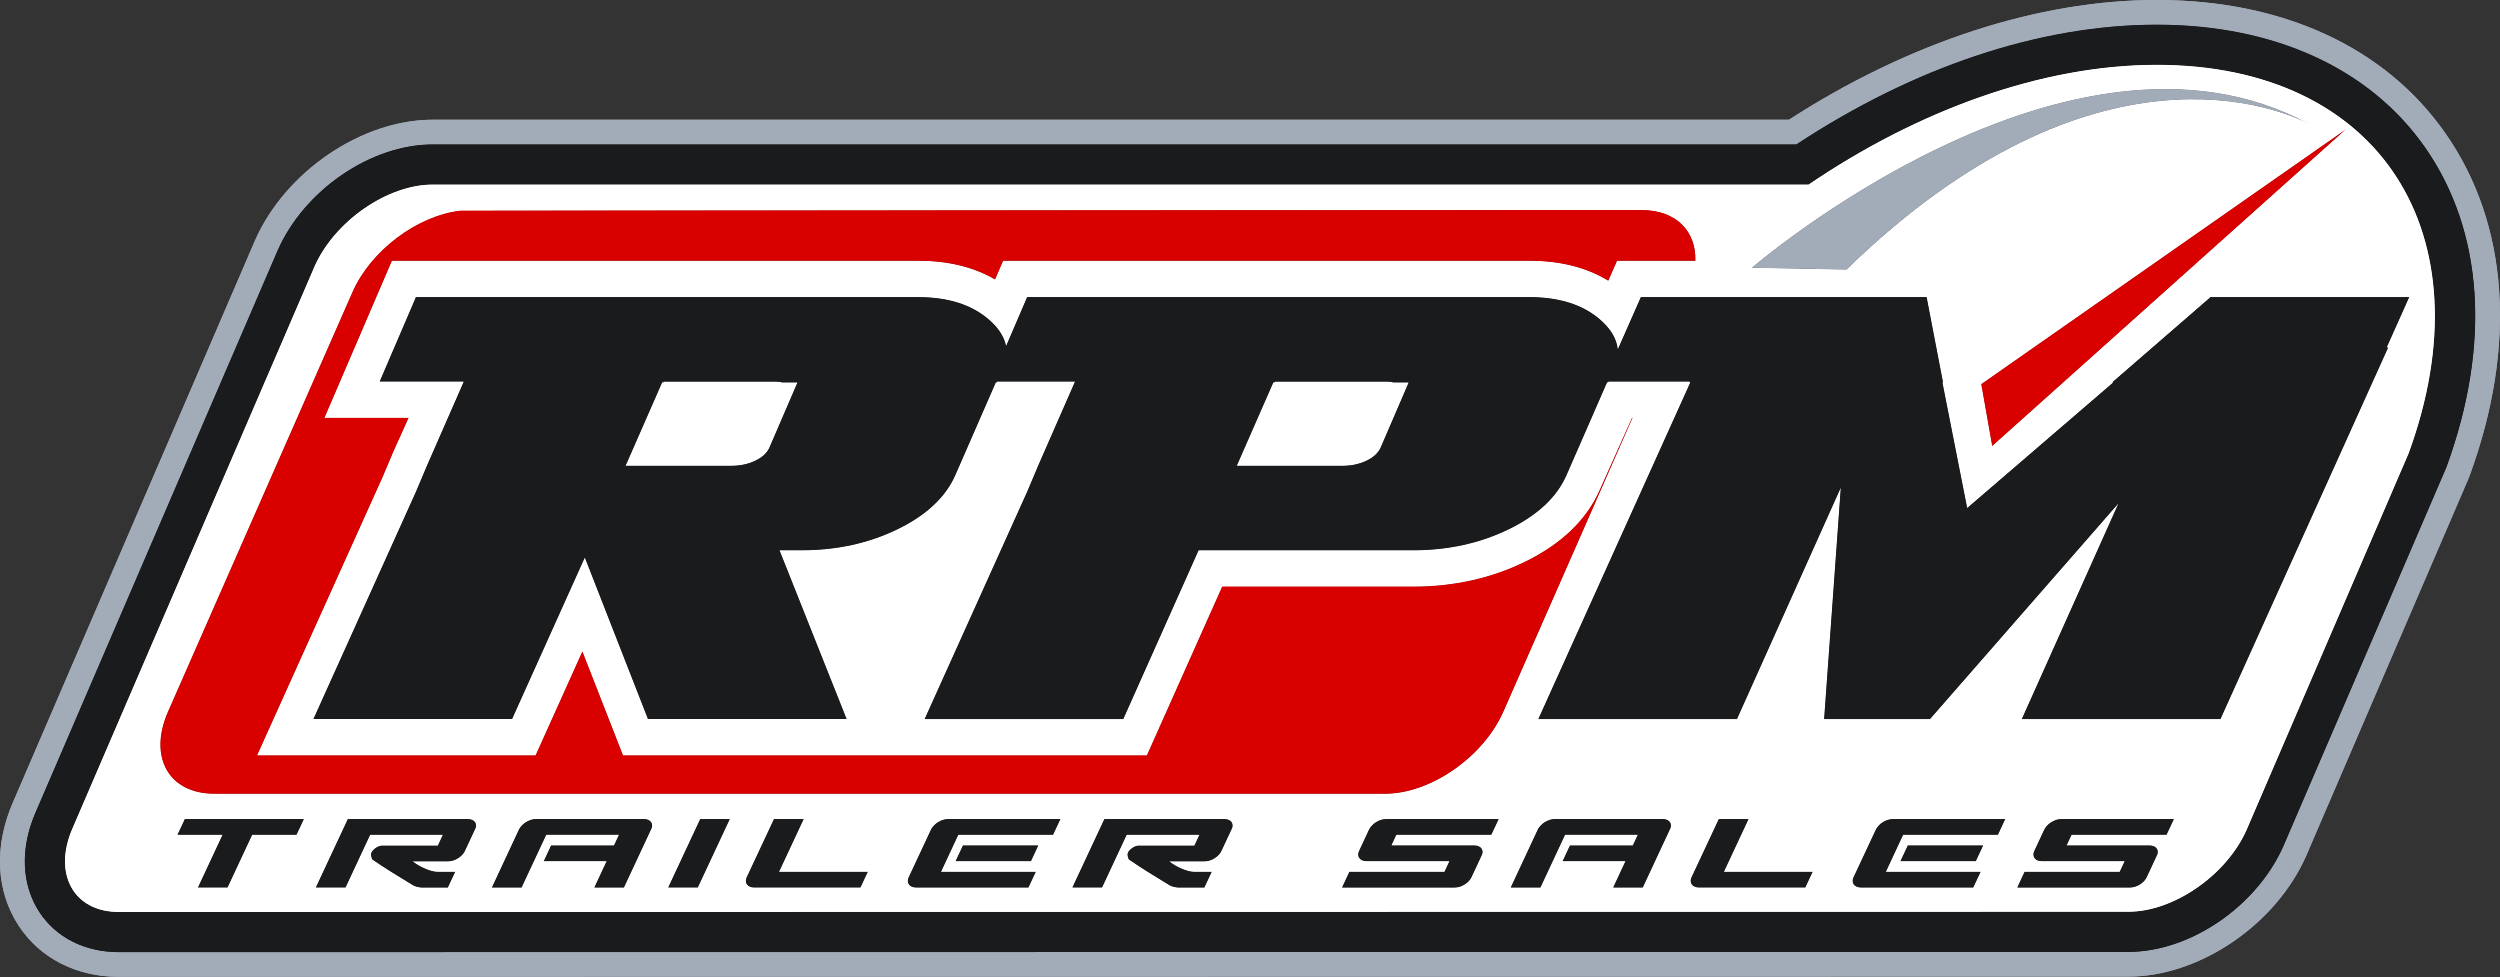 <?xml version="1.0" encoding="UTF-8"?>
<svg xmlns="http://www.w3.org/2000/svg" width="220" height="86" viewBox="0 0 220 86" fill="none">
  <rect x="0" y="0" width="220" height="86" fill="#333333" stroke="none"/>
  <g clip-path="url(#clip0_355_84)">
    <path d="M215.163 11.686C209.879 4.151 200.87 0 189.794 0C179.386 0 167.957 3.73 157.431 10.537H38.078C31.828 10.537 25.104 15.108 22.439 21.168L1.144 70.599C-0.539 74.443 -0.36 78.399 1.641 81.455C3.515 84.319 6.724 85.96 10.445 85.96L187.302 85.941C193.552 85.941 200.276 81.37 202.943 75.309L217.221 42.129L217.339 41.829C221.523 30.36 220.752 19.654 215.163 11.686ZM215.292 41.085L215.218 41.271L200.946 74.436C198.608 79.757 192.741 83.768 187.3 83.768L10.443 83.788C7.469 83.788 4.927 82.505 3.463 80.267C1.871 77.834 1.753 74.627 3.14 71.465L24.434 22.044C26.774 16.723 32.639 12.712 38.081 12.712H158.082C168.404 5.91 179.629 2.175 189.796 2.175C199.962 2.175 208.516 5.995 213.381 12.935C218.549 20.306 219.231 30.305 215.295 41.088L215.292 41.085Z" fill="#A2ABB8"></path>
    <path d="M213.379 12.933C208.514 5.995 200.138 2.173 189.794 2.173C179.45 2.173 168.404 5.907 158.08 12.71H38.078C32.639 12.71 26.772 16.723 24.432 22.041L3.143 71.465C1.758 74.627 1.874 77.834 3.465 80.267C4.929 82.505 7.473 83.788 10.445 83.788L187.302 83.768C192.741 83.768 198.608 79.755 200.949 74.436L215.22 41.271L215.295 41.085C219.229 30.303 218.549 20.304 213.381 12.933H213.379ZM211.968 39.875L197.707 73.014C195.954 77.001 191.295 80.234 187.302 80.234L10.445 80.254C6.452 80.254 4.635 76.858 6.388 72.872L27.673 23.464C29.426 19.477 34.085 16.243 38.078 16.243H159.156C168.744 9.723 179.68 5.706 189.792 5.706C209.454 5.706 218.994 20.613 211.966 39.875H211.968Z" fill="#1A1B1D"></path>
    <path d="M189.794 5.706C179.682 5.706 168.746 9.723 159.158 16.243H38.078C34.083 16.243 29.426 19.475 27.673 23.464L6.388 72.872C4.635 76.858 6.452 80.254 10.445 80.254L187.302 80.234C191.295 80.234 195.954 77.003 197.707 73.014L211.968 39.875C218.996 20.613 209.456 5.706 189.794 5.706ZM174.352 33.804L206.406 11.404L175.314 39.243L174.352 33.804ZM203.226 10.922C203.421 11.023 203.522 11.084 203.522 11.084C203.423 11.03 203.324 10.977 203.226 10.922C200.859 9.697 184.413 2.431 162.493 23.724L154.159 23.564C154.159 23.564 182.103 -0.529 203.226 10.922ZM26.093 73.454H22.192L20.022 78.099H17.421L19.59 73.454H15.621L16.266 72.078H26.737L26.093 73.454ZM41.804 72.966L40.895 74.909C40.842 75.02 40.767 75.128 40.669 75.231C40.57 75.336 40.456 75.43 40.327 75.513C40.198 75.598 40.053 75.666 39.897 75.719C39.742 75.771 39.582 75.797 39.417 75.797H36.308C36.444 75.909 36.606 76.018 36.792 76.13C36.978 76.241 37.171 76.34 37.373 76.427C37.574 76.515 37.776 76.587 37.973 76.642C38.173 76.697 38.352 76.725 38.517 76.725H40.051L39.407 78.101H37.11C37.011 78.101 36.886 78.084 36.733 78.046C36.579 78.011 36.457 77.968 36.367 77.915C35.722 77.526 35.109 77.149 34.528 76.788C33.947 76.427 33.358 76.042 32.76 75.631C32.733 75.559 32.711 75.498 32.691 75.445C32.672 75.392 32.659 75.336 32.652 75.27C32.639 75.165 32.654 75.075 32.7 74.996C32.733 74.931 32.784 74.865 32.852 74.797C32.919 74.73 32.994 74.668 33.077 74.611C33.158 74.557 33.246 74.511 33.336 74.476C33.428 74.441 33.509 74.421 33.581 74.421H38.528L38.977 73.454H32.573L30.404 78.099H27.793L30.61 72.078H41.157C41.32 72.078 41.456 72.104 41.563 72.156C41.67 72.209 41.751 72.277 41.808 72.362C41.863 72.448 41.892 72.544 41.892 72.655C41.892 72.76 41.863 72.863 41.804 72.968V72.966ZM57.298 72.966L54.903 78.099H52.302L53.386 75.775H47.853L48.497 74.399H54.031L54.471 73.452H48.068L45.898 78.097H43.288L45.683 72.964C45.742 72.859 45.819 72.754 45.918 72.647C46.016 72.539 46.13 72.443 46.264 72.358C46.398 72.272 46.54 72.205 46.693 72.152C46.847 72.1 47.007 72.073 47.178 72.073H56.652C56.814 72.073 56.95 72.1 57.057 72.152C57.165 72.205 57.246 72.272 57.303 72.358C57.358 72.443 57.386 72.539 57.386 72.651C57.386 72.756 57.358 72.859 57.298 72.964V72.966ZM61.405 78.099H58.804L61.62 72.078H64.222L61.405 78.099ZM75.719 78.099H66.371C66.209 78.099 66.073 78.073 65.966 78.02C65.859 77.968 65.778 77.9 65.721 77.814C65.666 77.729 65.635 77.635 65.633 77.532C65.629 77.427 65.655 77.32 65.705 77.211L68.109 72.078H70.719L68.55 76.723H76.361L75.716 78.099H75.719ZM92.67 73.454H84.331L82.806 76.723H91.145L90.501 78.099H80.628C80.465 78.099 80.329 78.073 80.222 78.02C80.115 77.968 80.034 77.9 79.977 77.814C79.922 77.729 79.891 77.635 79.889 77.532C79.885 77.427 79.911 77.32 79.961 77.211L81.947 72.966C82.006 72.861 82.083 72.756 82.181 72.649C82.28 72.542 82.394 72.445 82.528 72.36C82.661 72.275 82.804 72.207 82.957 72.154C83.111 72.102 83.271 72.076 83.442 72.076H93.314L92.67 73.452V73.454ZM91.368 74.401L90.724 75.778H84.095L84.739 74.401H91.368ZM108.379 72.966L107.47 74.909C107.417 75.02 107.343 75.128 107.244 75.231C107.145 75.336 107.032 75.43 106.902 75.513C106.773 75.598 106.628 75.666 106.473 75.719C106.317 75.771 106.157 75.797 105.993 75.797H102.883C103.019 75.909 103.181 76.018 103.367 76.13C103.554 76.241 103.746 76.34 103.948 76.427C104.15 76.515 104.351 76.587 104.548 76.642C104.748 76.697 104.928 76.725 105.092 76.725H106.626L105.982 78.101H103.685C103.586 78.101 103.461 78.084 103.308 78.046C103.155 78.011 103.032 77.968 102.942 77.915C102.298 77.526 101.684 77.149 101.103 76.788C100.523 76.427 99.933 76.042 99.335 75.631C99.308 75.559 99.287 75.498 99.267 75.445C99.247 75.392 99.234 75.336 99.227 75.27C99.214 75.165 99.23 75.075 99.276 74.996C99.308 74.931 99.359 74.865 99.427 74.797C99.495 74.73 99.569 74.668 99.653 74.611C99.734 74.557 99.821 74.511 99.911 74.476C100.003 74.441 100.084 74.421 100.157 74.421H105.103L105.552 73.454H99.148L96.979 78.099H94.369L97.185 72.078H107.733C107.895 72.078 108.031 72.104 108.138 72.156C108.246 72.209 108.327 72.277 108.384 72.362C108.438 72.448 108.467 72.544 108.467 72.655C108.467 72.76 108.438 72.863 108.379 72.968V72.966ZM131.237 73.454H122.879L122.438 74.401H129.732C129.894 74.401 130.03 74.428 130.137 74.48C130.245 74.533 130.326 74.6 130.383 74.686C130.437 74.771 130.466 74.867 130.466 74.979C130.466 75.084 130.437 75.187 130.378 75.292L129.48 77.215C129.427 77.327 129.353 77.434 129.254 77.537C129.155 77.642 129.041 77.736 128.912 77.819C128.781 77.904 128.638 77.972 128.483 78.025C128.327 78.077 128.167 78.103 128.003 78.103H118.099L118.743 76.727H127.113L127.553 75.78H120.26C120.098 75.78 119.962 75.754 119.854 75.701C119.747 75.648 119.666 75.581 119.609 75.495C119.554 75.41 119.523 75.316 119.521 75.213C119.517 75.108 119.543 75.001 119.596 74.891L120.494 72.968C120.553 72.863 120.63 72.758 120.729 72.651C120.827 72.544 120.941 72.448 121.075 72.362C121.209 72.277 121.351 72.209 121.505 72.156C121.658 72.104 121.818 72.078 121.989 72.078H131.882L131.237 73.454ZM121.89 69.85H18.843C14.85 69.85 13.033 66.619 14.787 62.63L31.021 25.704C32.641 22.022 36.739 18.985 40.504 18.543C40.496 18.523 135.005 18.486 135.005 18.486H144.474C147.49 18.486 149.263 20.331 149.197 22.949H142.303L141.529 24.704C139.627 23.54 137.299 22.949 134.584 22.949H88.274L87.566 24.597C85.697 23.505 83.431 22.949 80.799 22.949H34.489L28.549 36.775H35.955L34.64 39.685L33.66 42.004L22.621 66.479H47.134L51.252 57.333L54.826 66.479H100.928L107.555 51.627H124.358C127.915 51.627 131.222 50.894 134.189 49.446C137.413 47.872 139.635 45.735 140.793 43.09L143.585 36.849H143.589L143.622 36.777H143.668L132.298 62.635C130.545 66.621 125.886 69.855 121.892 69.855L121.89 69.85ZM146.957 72.966L144.562 78.099H141.961L143.045 75.775H137.512L138.156 74.399H143.69L144.13 73.452H137.727L135.557 78.097H132.947L135.342 72.964C135.401 72.859 135.478 72.754 135.577 72.647C135.675 72.539 135.789 72.443 135.923 72.358C136.057 72.272 136.199 72.205 136.352 72.152C136.506 72.1 136.666 72.073 136.837 72.073H146.311C146.473 72.073 146.609 72.1 146.716 72.152C146.824 72.205 146.905 72.272 146.962 72.358C147.017 72.443 147.045 72.539 147.045 72.651C147.045 72.756 147.017 72.859 146.957 72.964V72.966ZM158.864 78.099H149.517C149.355 78.099 149.219 78.073 149.112 78.02C149.004 77.968 148.923 77.9 148.866 77.814C148.811 77.729 148.781 77.635 148.779 77.532C148.774 77.427 148.801 77.32 148.851 77.211L151.255 72.078H153.865L151.696 76.723H159.506L158.862 78.099H158.864ZM175.816 73.454H167.477L165.952 76.723H174.291L173.646 78.099H163.773C163.611 78.099 163.475 78.073 163.368 78.02C163.26 77.968 163.179 77.9 163.122 77.814C163.068 77.729 163.037 77.635 163.035 77.532C163.03 77.427 163.057 77.32 163.107 77.211L165.093 72.966C165.152 72.861 165.228 72.756 165.327 72.649C165.426 72.542 165.54 72.445 165.673 72.36C165.807 72.275 165.949 72.207 166.103 72.154C166.256 72.102 166.416 72.076 166.587 72.076H176.46L175.816 73.452V73.454ZM174.516 74.401L173.872 75.778H167.243L167.887 74.401H174.516ZM190.657 73.454H182.299L181.858 74.401H189.152C189.314 74.401 189.45 74.428 189.557 74.48C189.664 74.533 189.745 74.6 189.802 74.686C189.857 74.771 189.886 74.867 189.886 74.979C189.886 75.084 189.857 75.187 189.798 75.292L188.9 77.215C188.847 77.327 188.772 77.434 188.674 77.537C188.575 77.642 188.461 77.736 188.332 77.819C188.2 77.904 188.058 77.972 187.902 78.025C187.747 78.077 187.587 78.103 187.422 78.103H177.519L178.163 76.727H186.533L186.973 75.78H179.68C179.517 75.78 179.382 75.754 179.274 75.701C179.167 75.648 179.086 75.581 179.029 75.495C178.974 75.41 178.943 75.316 178.941 75.213C178.937 75.108 178.963 75.001 179.016 74.891L179.914 72.968C179.973 72.863 180.05 72.758 180.149 72.651C180.247 72.544 180.361 72.448 180.495 72.362C180.629 72.277 180.771 72.209 180.924 72.156C181.078 72.104 181.238 72.078 181.409 72.078H191.301L190.657 73.454ZM210.024 30.581H210.155L195.4 63.273H177.92L186.43 44.286L169.84 63.273H160.521L161.989 42.908L152.853 63.273H135.373L148.75 33.646H148.676L148.708 33.574H141.538L141.505 33.646H141.419L137.86 41.794C137.012 43.739 135.32 45.33 132.782 46.568C130.245 47.807 127.435 48.424 124.358 48.424H105.476L98.848 63.273H81.368L90.387 43.278L91.349 40.998L94.603 33.572H87.752L87.719 33.644H87.634L84.075 41.792C83.227 43.737 81.535 45.328 78.997 46.566C76.457 47.805 73.65 48.422 70.573 48.422H68.594L74.5 63.271H57.018L51.462 49.058L45.063 63.271H27.583L36.601 43.276L37.563 40.996L40.818 33.57H33.413L36.601 26.144H80.799C83.437 26.144 85.517 26.807 87.038 28.133C87.875 28.861 88.373 29.636 88.535 30.456L90.387 26.144H134.584C137.222 26.144 139.302 26.807 140.823 28.133C141.759 28.949 142.272 29.82 142.364 30.75L144.393 26.144H169.541L170.984 33.642H170.929L173.112 44.706L185.978 33.642H185.875L194.525 26.144H212.005L210.022 30.577L210.024 30.581Z" fill="white"></path>
    <path d="M215.163 11.686C209.879 4.151 200.87 0 189.794 0C179.386 0 167.957 3.73 157.431 10.537H38.078C31.828 10.537 25.104 15.108 22.439 21.168L1.144 70.599C-0.539 74.443 -0.36 78.399 1.641 81.455C3.515 84.319 6.724 85.96 10.445 85.96L187.302 85.941C193.552 85.941 200.276 81.37 202.943 75.309L217.221 42.129L217.339 41.829C221.523 30.36 220.752 19.654 215.163 11.686ZM215.292 41.085L215.218 41.271L200.946 74.436C198.608 79.757 192.741 83.768 187.3 83.768L10.443 83.788C7.469 83.788 4.926 82.505 3.462 80.267C1.871 77.834 1.753 74.627 3.14 71.465L24.434 22.044C26.774 16.723 32.639 12.712 38.08 12.712H158.082C168.404 5.91 179.629 2.175 189.796 2.175C199.962 2.175 208.516 5.995 213.381 12.935C218.549 20.306 219.231 30.305 215.295 41.088L215.292 41.085Z" fill="#A2ABB8"></path>
    <path d="M213.379 12.933C208.514 5.995 200.138 2.173 189.794 2.173C179.449 2.173 168.404 5.907 158.08 12.71H38.078C32.639 12.71 26.772 16.723 24.431 22.041L3.143 71.465C1.758 74.627 1.874 77.834 3.465 80.267C4.929 82.505 7.473 83.788 10.445 83.788L187.302 83.768C192.741 83.768 198.608 79.755 200.949 74.436L215.22 41.271L215.295 41.085C219.229 30.303 218.549 20.304 213.381 12.933H213.379ZM211.968 39.875L197.707 73.014C195.954 77.001 191.295 80.234 187.302 80.234L10.445 80.254C6.452 80.254 4.635 76.858 6.388 72.872L27.673 23.464C29.426 19.477 34.085 16.243 38.078 16.243H159.156C168.744 9.723 179.68 5.706 189.791 5.706C209.454 5.706 218.994 20.613 211.966 39.875H211.968Z" fill="#1A1B1D"></path>
    <path d="M189.794 5.706C179.682 5.706 168.746 9.723 159.158 16.243H38.078C34.083 16.243 29.426 19.475 27.673 23.463L6.388 72.872C4.635 76.858 6.452 80.254 10.445 80.254L187.302 80.234C191.295 80.234 195.954 77.003 197.707 73.014L211.968 39.875C218.996 20.613 209.456 5.706 189.794 5.706ZM174.352 33.804L206.406 11.403L175.314 39.243L174.352 33.804ZM203.226 10.922C203.421 11.023 203.522 11.084 203.522 11.084C203.423 11.029 203.324 10.977 203.226 10.922C200.859 9.697 184.413 2.431 162.493 23.724L154.159 23.564C154.159 23.564 182.104 -0.53 203.226 10.922ZM26.093 73.454H22.192L20.022 78.099H17.421L19.59 73.454H15.621L16.266 72.078H26.737L26.093 73.454ZM41.804 72.966L40.895 74.909C40.842 75.02 40.767 75.128 40.669 75.23C40.57 75.335 40.456 75.43 40.327 75.513C40.198 75.598 40.053 75.666 39.897 75.718C39.742 75.771 39.582 75.797 39.417 75.797H36.308C36.444 75.909 36.606 76.018 36.792 76.13C36.978 76.241 37.171 76.34 37.373 76.427C37.574 76.515 37.776 76.587 37.973 76.642C38.173 76.696 38.352 76.725 38.517 76.725H40.051L39.407 78.101H37.11C37.011 78.101 36.886 78.084 36.733 78.046C36.579 78.011 36.457 77.968 36.367 77.915C35.722 77.526 35.109 77.149 34.528 76.788C33.947 76.427 33.358 76.042 32.76 75.631C32.733 75.559 32.711 75.497 32.692 75.445C32.672 75.392 32.659 75.335 32.652 75.27C32.639 75.165 32.654 75.075 32.7 74.996C32.733 74.931 32.784 74.865 32.852 74.797C32.919 74.729 32.994 74.668 33.077 74.611C33.158 74.556 33.246 74.511 33.336 74.476C33.428 74.441 33.509 74.421 33.581 74.421H38.528L38.977 73.454H32.573L30.404 78.099H27.793L30.61 72.078H41.158C41.32 72.078 41.456 72.104 41.563 72.156C41.67 72.209 41.752 72.277 41.809 72.362C41.863 72.447 41.892 72.544 41.892 72.655C41.892 72.76 41.863 72.863 41.804 72.968V72.966ZM57.298 72.966L54.903 78.099H52.302L53.386 75.775H47.853L48.497 74.399H54.031L54.471 73.452H48.068L45.898 78.097H43.288L45.683 72.964C45.742 72.859 45.819 72.754 45.918 72.647C46.016 72.539 46.13 72.443 46.264 72.358C46.398 72.272 46.54 72.204 46.694 72.152C46.847 72.1 47.007 72.073 47.178 72.073H56.652C56.814 72.073 56.95 72.1 57.057 72.152C57.165 72.204 57.246 72.272 57.303 72.358C57.358 72.443 57.386 72.539 57.386 72.651C57.386 72.756 57.358 72.859 57.298 72.964V72.966ZM61.405 78.099H58.804L61.62 72.078H64.222L61.405 78.099ZM75.719 78.099H66.371C66.209 78.099 66.073 78.073 65.966 78.02C65.859 77.968 65.778 77.9 65.721 77.814C65.666 77.729 65.635 77.635 65.633 77.532C65.629 77.427 65.655 77.32 65.705 77.21L68.109 72.078H70.72L68.55 76.723H76.361L75.716 78.099H75.719ZM92.67 73.454H84.331L82.806 76.723H91.145L90.501 78.099H80.628C80.465 78.099 80.33 78.073 80.222 78.02C80.115 77.968 80.034 77.9 79.977 77.814C79.922 77.729 79.891 77.635 79.889 77.532C79.885 77.427 79.911 77.32 79.961 77.21L81.947 72.966C82.006 72.861 82.083 72.756 82.181 72.649C82.28 72.541 82.394 72.445 82.528 72.36C82.661 72.275 82.804 72.207 82.957 72.154C83.111 72.102 83.271 72.075 83.442 72.075H93.315L92.67 73.452V73.454ZM91.368 74.401L90.724 75.777H84.095L84.739 74.401H91.368ZM108.379 72.966L107.47 74.909C107.417 75.02 107.343 75.128 107.244 75.23C107.146 75.335 107.032 75.43 106.902 75.513C106.773 75.598 106.628 75.666 106.473 75.718C106.317 75.771 106.157 75.797 105.993 75.797H102.883C103.019 75.909 103.181 76.018 103.367 76.13C103.554 76.241 103.746 76.34 103.948 76.427C104.15 76.515 104.351 76.587 104.549 76.642C104.748 76.696 104.928 76.725 105.092 76.725H106.626L105.982 78.101H103.685C103.586 78.101 103.462 78.084 103.308 78.046C103.155 78.011 103.032 77.968 102.942 77.915C102.298 77.526 101.684 77.149 101.103 76.788C100.523 76.427 99.933 76.042 99.335 75.631C99.308 75.559 99.287 75.497 99.267 75.445C99.247 75.392 99.234 75.335 99.227 75.27C99.214 75.165 99.23 75.075 99.276 74.996C99.308 74.931 99.359 74.865 99.427 74.797C99.495 74.729 99.569 74.668 99.653 74.611C99.734 74.556 99.821 74.511 99.911 74.476C100.003 74.441 100.084 74.421 100.157 74.421H105.103L105.552 73.454H99.148L96.979 78.099H94.369L97.185 72.078H107.733C107.895 72.078 108.031 72.104 108.138 72.156C108.246 72.209 108.327 72.277 108.384 72.362C108.439 72.447 108.467 72.544 108.467 72.655C108.467 72.76 108.439 72.863 108.379 72.968V72.966ZM131.237 73.454H122.879L122.438 74.401H129.732C129.894 74.401 130.03 74.427 130.137 74.48C130.245 74.532 130.326 74.6 130.383 74.686C130.437 74.771 130.466 74.867 130.466 74.979C130.466 75.084 130.437 75.187 130.378 75.292L129.48 77.215C129.427 77.326 129.353 77.434 129.254 77.537C129.155 77.642 129.041 77.736 128.912 77.819C128.781 77.904 128.638 77.972 128.483 78.024C128.327 78.077 128.167 78.103 128.003 78.103H118.099L118.743 76.727H127.113L127.553 75.78H120.26C120.098 75.78 119.962 75.753 119.854 75.701C119.747 75.648 119.666 75.581 119.609 75.495C119.554 75.41 119.523 75.316 119.521 75.213C119.517 75.108 119.543 75.001 119.596 74.891L120.494 72.968C120.554 72.863 120.63 72.758 120.729 72.651C120.827 72.544 120.941 72.447 121.075 72.362C121.209 72.277 121.351 72.209 121.505 72.156C121.658 72.104 121.818 72.078 121.989 72.078H131.882L131.237 73.454ZM121.89 69.85H18.843C14.85 69.85 13.033 66.619 14.787 62.63L31.022 25.704C32.641 22.022 36.739 18.985 40.505 18.543C40.496 18.523 135.005 18.486 135.005 18.486H144.474C147.49 18.486 149.263 20.33 149.197 22.949H142.303L141.529 24.704C139.627 23.54 137.299 22.949 134.584 22.949H88.274L87.566 24.597C85.697 23.505 83.431 22.949 80.799 22.949H34.489L28.549 36.775H35.955L34.64 39.685L33.66 42.004L22.621 66.479H47.134L51.252 57.333L54.826 66.479H100.928L107.555 51.627H124.358C127.915 51.627 131.222 50.894 134.189 49.445C137.413 47.872 139.635 45.735 140.793 43.089L143.585 36.849H143.589L143.622 36.777H143.668L132.298 62.634C130.545 66.621 125.886 69.855 121.893 69.855L121.89 69.85ZM146.957 72.966L144.562 78.099H141.961L143.046 75.775H137.512L138.156 74.399H143.69L144.13 73.452H137.727L135.557 78.097H132.947L135.342 72.964C135.401 72.859 135.478 72.754 135.577 72.647C135.675 72.539 135.789 72.443 135.923 72.358C136.057 72.272 136.199 72.204 136.352 72.152C136.506 72.1 136.666 72.073 136.837 72.073H146.311C146.473 72.073 146.609 72.1 146.716 72.152C146.824 72.204 146.905 72.272 146.962 72.358C147.017 72.443 147.045 72.539 147.045 72.651C147.045 72.756 147.017 72.859 146.957 72.964V72.966ZM158.864 78.099H149.517C149.355 78.099 149.219 78.073 149.112 78.02C149.004 77.968 148.923 77.9 148.866 77.814C148.812 77.729 148.781 77.635 148.779 77.532C148.774 77.427 148.801 77.32 148.851 77.21L151.255 72.078H153.865L151.696 76.723H159.506L158.862 78.099H158.864ZM175.816 73.454H167.477L165.952 76.723H174.291L173.646 78.099H163.773C163.611 78.099 163.475 78.073 163.368 78.02C163.26 77.968 163.179 77.9 163.122 77.814C163.068 77.729 163.037 77.635 163.035 77.532C163.03 77.427 163.057 77.32 163.107 77.21L165.093 72.966C165.152 72.861 165.229 72.756 165.327 72.649C165.426 72.541 165.54 72.445 165.673 72.36C165.807 72.275 165.95 72.207 166.103 72.154C166.256 72.102 166.416 72.075 166.587 72.075H176.46L175.816 73.452V73.454ZM174.516 74.401L173.872 75.777H167.243L167.887 74.401H174.516ZM190.657 73.454H182.299L181.858 74.401H189.152C189.314 74.401 189.45 74.427 189.557 74.48C189.664 74.532 189.746 74.6 189.803 74.686C189.857 74.771 189.886 74.867 189.886 74.979C189.886 75.084 189.857 75.187 189.798 75.292L188.9 77.215C188.847 77.326 188.772 77.434 188.674 77.537C188.575 77.642 188.461 77.736 188.332 77.819C188.2 77.904 188.058 77.972 187.902 78.024C187.747 78.077 187.587 78.103 187.422 78.103H177.519L178.163 76.727H186.533L186.973 75.78H179.68C179.518 75.78 179.382 75.753 179.274 75.701C179.167 75.648 179.086 75.581 179.029 75.495C178.974 75.41 178.943 75.316 178.941 75.213C178.937 75.108 178.963 75.001 179.016 74.891L179.914 72.968C179.973 72.863 180.05 72.758 180.149 72.651C180.247 72.544 180.361 72.447 180.495 72.362C180.629 72.277 180.771 72.209 180.924 72.156C181.078 72.104 181.238 72.078 181.409 72.078H191.302L190.657 73.454ZM210.024 30.581H210.156L195.4 63.273H177.92L186.43 44.286L169.84 63.273H160.521L161.989 42.908L152.853 63.273H135.373L148.75 33.646H148.676L148.709 33.574H141.538L141.505 33.646H141.419L137.86 41.794C137.012 43.739 135.32 45.33 132.782 46.568C130.245 47.807 127.435 48.424 124.358 48.424H105.476L98.848 63.273H81.368L90.387 43.278L91.349 40.998L94.603 33.572H87.752L87.719 33.644H87.634L84.075 41.792C83.227 43.737 81.535 45.328 78.997 46.566C76.457 47.804 73.65 48.421 70.573 48.421H68.594L74.5 63.271H57.018L51.462 49.058L45.063 63.271H27.583L36.601 43.275L37.563 40.995L40.818 33.57H33.413L36.601 26.144H80.799C83.437 26.144 85.517 26.807 87.038 28.133C87.875 28.861 88.373 29.636 88.535 30.456L90.387 26.144H134.584C137.223 26.144 139.302 26.807 140.823 28.133C141.759 28.949 142.272 29.82 142.364 30.749L144.393 26.144H169.542L170.984 33.642H170.929L173.112 44.706L185.978 33.642H185.875L194.525 26.144H212.005L210.022 30.576L210.024 30.581Z" fill="white"></path>
    <path d="M143.62 36.773L143.587 36.845H143.582L140.79 43.085C139.633 45.73 137.411 47.87 134.187 49.441C131.22 50.887 127.913 51.623 124.356 51.623H107.553L100.926 66.474H54.824L51.25 57.329L47.132 66.474H22.619L33.658 42L34.638 39.681L35.953 36.771H28.547L34.486 22.945H80.796C83.428 22.945 85.694 23.501 87.564 24.593L88.272 22.945H134.582C137.297 22.945 139.624 23.536 141.527 24.7L142.3 22.945H149.195C149.263 20.326 147.49 18.482 144.472 18.482H135.002C135.002 18.482 40.493 18.521 40.502 18.539C36.739 18.98 32.639 22.017 31.019 25.7L14.784 62.626C13.031 66.612 14.848 69.846 18.841 69.846H121.886C125.879 69.846 130.538 66.614 132.291 62.626L143.661 36.769H143.615L143.62 36.773Z" fill="#D90100"></path>
    <path d="M70.191 33.644H68.839C68.651 33.596 68.44 33.572 68.208 33.572H58.396L58.364 33.644H58.265L55.041 40.996H64.36C65.129 40.996 65.83 40.845 66.466 40.545C67.099 40.245 67.522 39.847 67.735 39.35L70.194 33.642L70.191 33.644Z" fill="white"></path>
    <path d="M123.979 33.644H122.624C122.436 33.596 122.226 33.572 121.993 33.572H112.182L112.149 33.644H112.05L108.826 40.996H118.145C118.914 40.996 119.615 40.845 120.251 40.545C120.884 40.245 121.307 39.847 121.52 39.35L123.979 33.642V33.644Z" fill="white"></path>
    <path d="M185.877 33.644H185.98L173.114 44.709L170.931 33.644H170.986L169.544 26.146H144.396L142.366 30.752C142.272 29.822 141.761 28.951 140.825 28.135C139.305 26.809 137.225 26.146 134.586 26.146H90.389L88.537 30.459C88.375 29.638 87.877 28.863 87.04 28.135C85.519 26.809 83.439 26.146 80.801 26.146H36.603L33.415 33.572H40.82L37.566 40.998L36.603 43.278L27.585 63.273H45.065L51.465 49.06L57.02 63.273H74.502L68.596 48.424H70.575C73.652 48.424 76.459 47.804 78.999 46.568C81.537 45.33 83.229 43.739 84.077 41.794L87.636 33.646H87.722L87.755 33.574H94.605L91.351 41L90.389 43.28L81.371 63.276H98.85L105.478 48.426H124.36C127.437 48.426 130.247 47.807 132.785 46.571C135.322 45.332 137.017 43.742 137.862 41.796L141.422 33.648H141.507L141.54 33.576H148.711L148.678 33.648H148.752L135.375 63.276H152.855L161.992 42.91L160.523 63.276H169.842L186.432 44.288L177.922 63.276H195.402L210.158 30.583H210.026L212.01 26.148H194.53L185.88 33.646L185.877 33.644ZM120.249 40.547C119.613 40.849 118.912 40.998 118.143 40.998H108.824L112.048 33.646H112.147L112.18 33.574H121.991C122.223 33.574 122.434 33.6 122.622 33.646H123.977L121.518 39.355C121.305 39.849 120.882 40.247 120.249 40.549V40.547ZM66.463 40.547C65.828 40.849 65.129 40.998 64.357 40.998H55.039L58.263 33.646H58.361L58.394 33.574H68.206C68.438 33.574 68.648 33.6 68.837 33.646H70.189L67.73 39.355C67.518 39.849 67.095 40.247 66.461 40.549L66.463 40.547Z" fill="#1A1B1D"></path>
    <path d="M206.406 11.404L174.352 33.804L175.314 39.243L206.406 11.404Z" fill="#D90100"></path>
    <path d="M15.624 73.454H19.593L17.421 78.099H20.022L22.192 73.454H26.093L26.739 72.078H16.268L15.624 73.454Z" fill="#1A1B1D"></path>
    <path d="M41.565 72.156C41.458 72.104 41.322 72.078 41.16 72.078H30.612L27.796 78.099H30.406L32.575 73.454H38.979L38.53 74.421H33.584C33.511 74.421 33.43 74.439 33.338 74.476C33.246 74.511 33.16 74.557 33.08 74.611C32.998 74.666 32.924 74.73 32.854 74.797C32.786 74.865 32.735 74.933 32.703 74.996C32.657 75.075 32.641 75.165 32.654 75.27C32.661 75.336 32.674 75.395 32.694 75.445C32.714 75.498 32.735 75.559 32.762 75.631C33.362 76.04 33.952 76.427 34.53 76.788C35.111 77.149 35.722 77.526 36.369 77.915C36.461 77.968 36.582 78.011 36.735 78.046C36.888 78.082 37.013 78.101 37.112 78.101H39.409L40.053 76.725H38.519C38.357 76.725 38.175 76.697 37.975 76.642C37.776 76.587 37.577 76.515 37.375 76.427C37.173 76.34 36.978 76.241 36.794 76.13C36.61 76.018 36.448 75.909 36.31 75.797H39.42C39.582 75.797 39.742 75.771 39.9 75.719C40.055 75.666 40.2 75.598 40.329 75.513C40.458 75.427 40.575 75.333 40.671 75.231C40.77 75.128 40.844 75.018 40.897 74.909L41.806 72.966C41.865 72.861 41.894 72.758 41.894 72.653C41.894 72.542 41.865 72.445 41.811 72.36C41.756 72.275 41.675 72.207 41.565 72.154V72.156Z" fill="#1A1B1D"></path>
    <path d="M57.059 72.156C56.952 72.104 56.816 72.078 56.654 72.078H47.18C47.011 72.078 46.849 72.104 46.696 72.156C46.542 72.209 46.4 72.277 46.266 72.362C46.132 72.448 46.016 72.544 45.92 72.651C45.821 72.758 45.745 72.863 45.685 72.968L43.29 78.101H45.9L48.07 73.456H54.474L54.033 74.404H48.499L47.855 75.78H53.389L52.304 78.103H54.905L57.301 72.97C57.36 72.865 57.388 72.763 57.388 72.658C57.388 72.546 57.36 72.45 57.305 72.364C57.25 72.279 57.169 72.211 57.059 72.159V72.156Z" fill="#1A1B1D"></path>
    <path d="M58.804 78.099H61.405L64.219 72.078H61.62L58.804 78.099Z" fill="#1A1B1D"></path>
    <path d="M70.722 72.078H68.112L65.707 77.211C65.655 77.322 65.631 77.43 65.635 77.532C65.637 77.637 65.668 77.731 65.723 77.815C65.778 77.9 65.859 77.968 65.968 78.02C66.076 78.073 66.212 78.099 66.374 78.099H75.721L76.365 76.723H68.554L70.724 72.078H70.722Z" fill="#1A1B1D"></path>
    <path d="M90.724 75.778L91.368 74.401H84.741L84.095 75.778H90.724Z" fill="#1A1B1D"></path>
    <path d="M82.957 72.156C82.804 72.209 82.661 72.277 82.528 72.362C82.394 72.447 82.278 72.544 82.181 72.651C82.083 72.758 82.006 72.863 81.947 72.968L79.961 77.213C79.909 77.324 79.885 77.432 79.889 77.534C79.891 77.639 79.922 77.734 79.977 77.817C80.031 77.902 80.113 77.97 80.222 78.022C80.33 78.075 80.465 78.101 80.628 78.101H90.501L91.145 76.725H82.806L84.331 73.456H92.67L93.315 72.08H83.442C83.273 72.08 83.111 72.106 82.957 72.159V72.156Z" fill="#1A1B1D"></path>
    <path d="M108.141 72.156C108.033 72.104 107.897 72.078 107.735 72.078H97.187L94.371 78.099H96.981L99.151 73.454H105.554L105.105 74.421H100.159C100.087 74.421 100.005 74.439 99.913 74.476C99.821 74.511 99.736 74.557 99.655 74.611C99.574 74.666 99.499 74.73 99.429 74.797C99.361 74.865 99.311 74.933 99.278 74.996C99.232 75.075 99.216 75.165 99.23 75.27C99.236 75.336 99.249 75.395 99.269 75.445C99.289 75.498 99.311 75.559 99.337 75.631C99.938 76.04 100.527 76.427 101.106 76.788C101.686 77.149 102.298 77.526 102.944 77.915C103.036 77.968 103.157 78.011 103.31 78.046C103.464 78.082 103.589 78.101 103.687 78.101H105.984L106.628 76.725H105.094C104.932 76.725 104.75 76.697 104.551 76.642C104.351 76.587 104.152 76.515 103.95 76.427C103.749 76.34 103.554 76.241 103.369 76.13C103.183 76.018 103.023 75.909 102.885 75.797H105.995C106.157 75.797 106.317 75.771 106.475 75.719C106.631 75.666 106.775 75.598 106.904 75.513C107.034 75.427 107.15 75.333 107.246 75.231C107.345 75.128 107.419 75.018 107.472 74.909L108.382 72.966C108.441 72.861 108.469 72.758 108.469 72.653C108.469 72.542 108.441 72.445 108.386 72.36C108.331 72.275 108.25 72.207 108.141 72.154V72.156Z" fill="#1A1B1D"></path>
    <path d="M121.505 72.156C121.351 72.209 121.209 72.277 121.075 72.362C120.941 72.448 120.825 72.544 120.729 72.651C120.63 72.758 120.553 72.863 120.494 72.968L119.596 74.891C119.543 75.003 119.519 75.11 119.521 75.213C119.523 75.318 119.554 75.412 119.609 75.495C119.664 75.581 119.745 75.648 119.854 75.701C119.962 75.754 120.098 75.78 120.26 75.78H127.553L127.113 76.727H118.743L118.099 78.103H128.003C128.165 78.103 128.325 78.077 128.483 78.025C128.638 77.972 128.783 77.904 128.912 77.819C129.041 77.734 129.158 77.639 129.254 77.537C129.353 77.432 129.427 77.325 129.48 77.215L130.378 75.292C130.437 75.189 130.466 75.084 130.466 74.979C130.466 74.867 130.437 74.771 130.383 74.686C130.328 74.6 130.247 74.533 130.137 74.48C130.03 74.428 129.894 74.401 129.732 74.401H122.438L122.879 73.454H131.237L131.882 72.078H121.989C121.82 72.078 121.658 72.104 121.505 72.156Z" fill="#1A1B1D"></path>
    <path d="M146.716 72.156C146.609 72.104 146.473 72.078 146.311 72.078H136.837C136.668 72.078 136.506 72.104 136.352 72.156C136.199 72.209 136.057 72.277 135.923 72.362C135.789 72.448 135.673 72.544 135.577 72.651C135.478 72.758 135.401 72.863 135.342 72.968L132.947 78.101H135.557L137.727 73.456H144.13L143.69 74.404H138.156L137.512 75.78H143.046L141.961 78.103H144.562L146.957 72.97C147.017 72.865 147.045 72.763 147.045 72.658C147.045 72.546 147.017 72.45 146.962 72.364C146.907 72.279 146.826 72.211 146.716 72.159V72.156Z" fill="#1A1B1D"></path>
    <path d="M153.867 72.078H151.257L148.853 77.211C148.801 77.322 148.776 77.43 148.781 77.532C148.783 77.637 148.814 77.731 148.868 77.815C148.923 77.9 149.004 77.968 149.114 78.02C149.221 78.073 149.357 78.099 149.519 78.099H158.866L159.511 76.723H151.7L153.87 72.078H153.867Z" fill="#1A1B1D"></path>
    <path d="M166.103 72.156C165.949 72.209 165.807 72.277 165.673 72.362C165.54 72.447 165.423 72.544 165.327 72.651C165.228 72.758 165.152 72.863 165.093 72.968L163.107 77.213C163.054 77.324 163.03 77.432 163.035 77.534C163.037 77.639 163.068 77.734 163.122 77.817C163.177 77.902 163.258 77.97 163.368 78.022C163.475 78.075 163.611 78.101 163.773 78.101H173.646L174.291 76.725H165.952L167.477 73.456H175.816L176.46 72.08H166.587C166.418 72.08 166.256 72.106 166.103 72.159V72.156Z" fill="#1A1B1D"></path>
    <path d="M173.87 75.778L174.516 74.401H167.887L167.242 75.778H173.87Z" fill="#1A1B1D"></path>
    <path d="M180.924 72.156C180.771 72.209 180.629 72.277 180.495 72.362C180.361 72.448 180.245 72.544 180.149 72.651C180.05 72.758 179.973 72.863 179.914 72.968L179.016 74.891C178.963 75.003 178.939 75.11 178.941 75.213C178.943 75.318 178.974 75.412 179.029 75.495C179.084 75.581 179.165 75.648 179.274 75.701C179.382 75.754 179.517 75.78 179.68 75.78H186.973L186.533 76.727H178.163L177.519 78.103H187.422C187.585 78.103 187.745 78.077 187.902 78.025C188.06 77.972 188.203 77.904 188.332 77.819C188.461 77.734 188.577 77.639 188.674 77.537C188.772 77.432 188.847 77.325 188.9 77.215L189.798 75.292C189.857 75.189 189.886 75.084 189.886 74.979C189.886 74.867 189.857 74.771 189.802 74.686C189.748 74.6 189.667 74.533 189.557 74.48C189.45 74.428 189.314 74.401 189.152 74.401H181.858L182.299 73.454H190.657L191.302 72.078H181.409C181.24 72.078 181.078 72.104 180.924 72.156Z" fill="#1A1B1D"></path>
    <path d="M203.226 10.922C203.324 10.975 203.423 11.027 203.522 11.084C203.522 11.084 203.421 11.023 203.226 10.922Z" fill="#A2ABB8"></path>
    <path d="M154.159 23.562L162.493 23.722C184.416 2.429 200.859 9.697 203.226 10.92C182.103 -0.532 154.159 23.562 154.159 23.562Z" fill="#A2ABB8"></path>
  </g>
  <defs>
    <clipPath id="clip0_355_84">
      <rect width="220" height="85.96" fill="white"></rect>
    </clipPath>
  </defs>
</svg>
